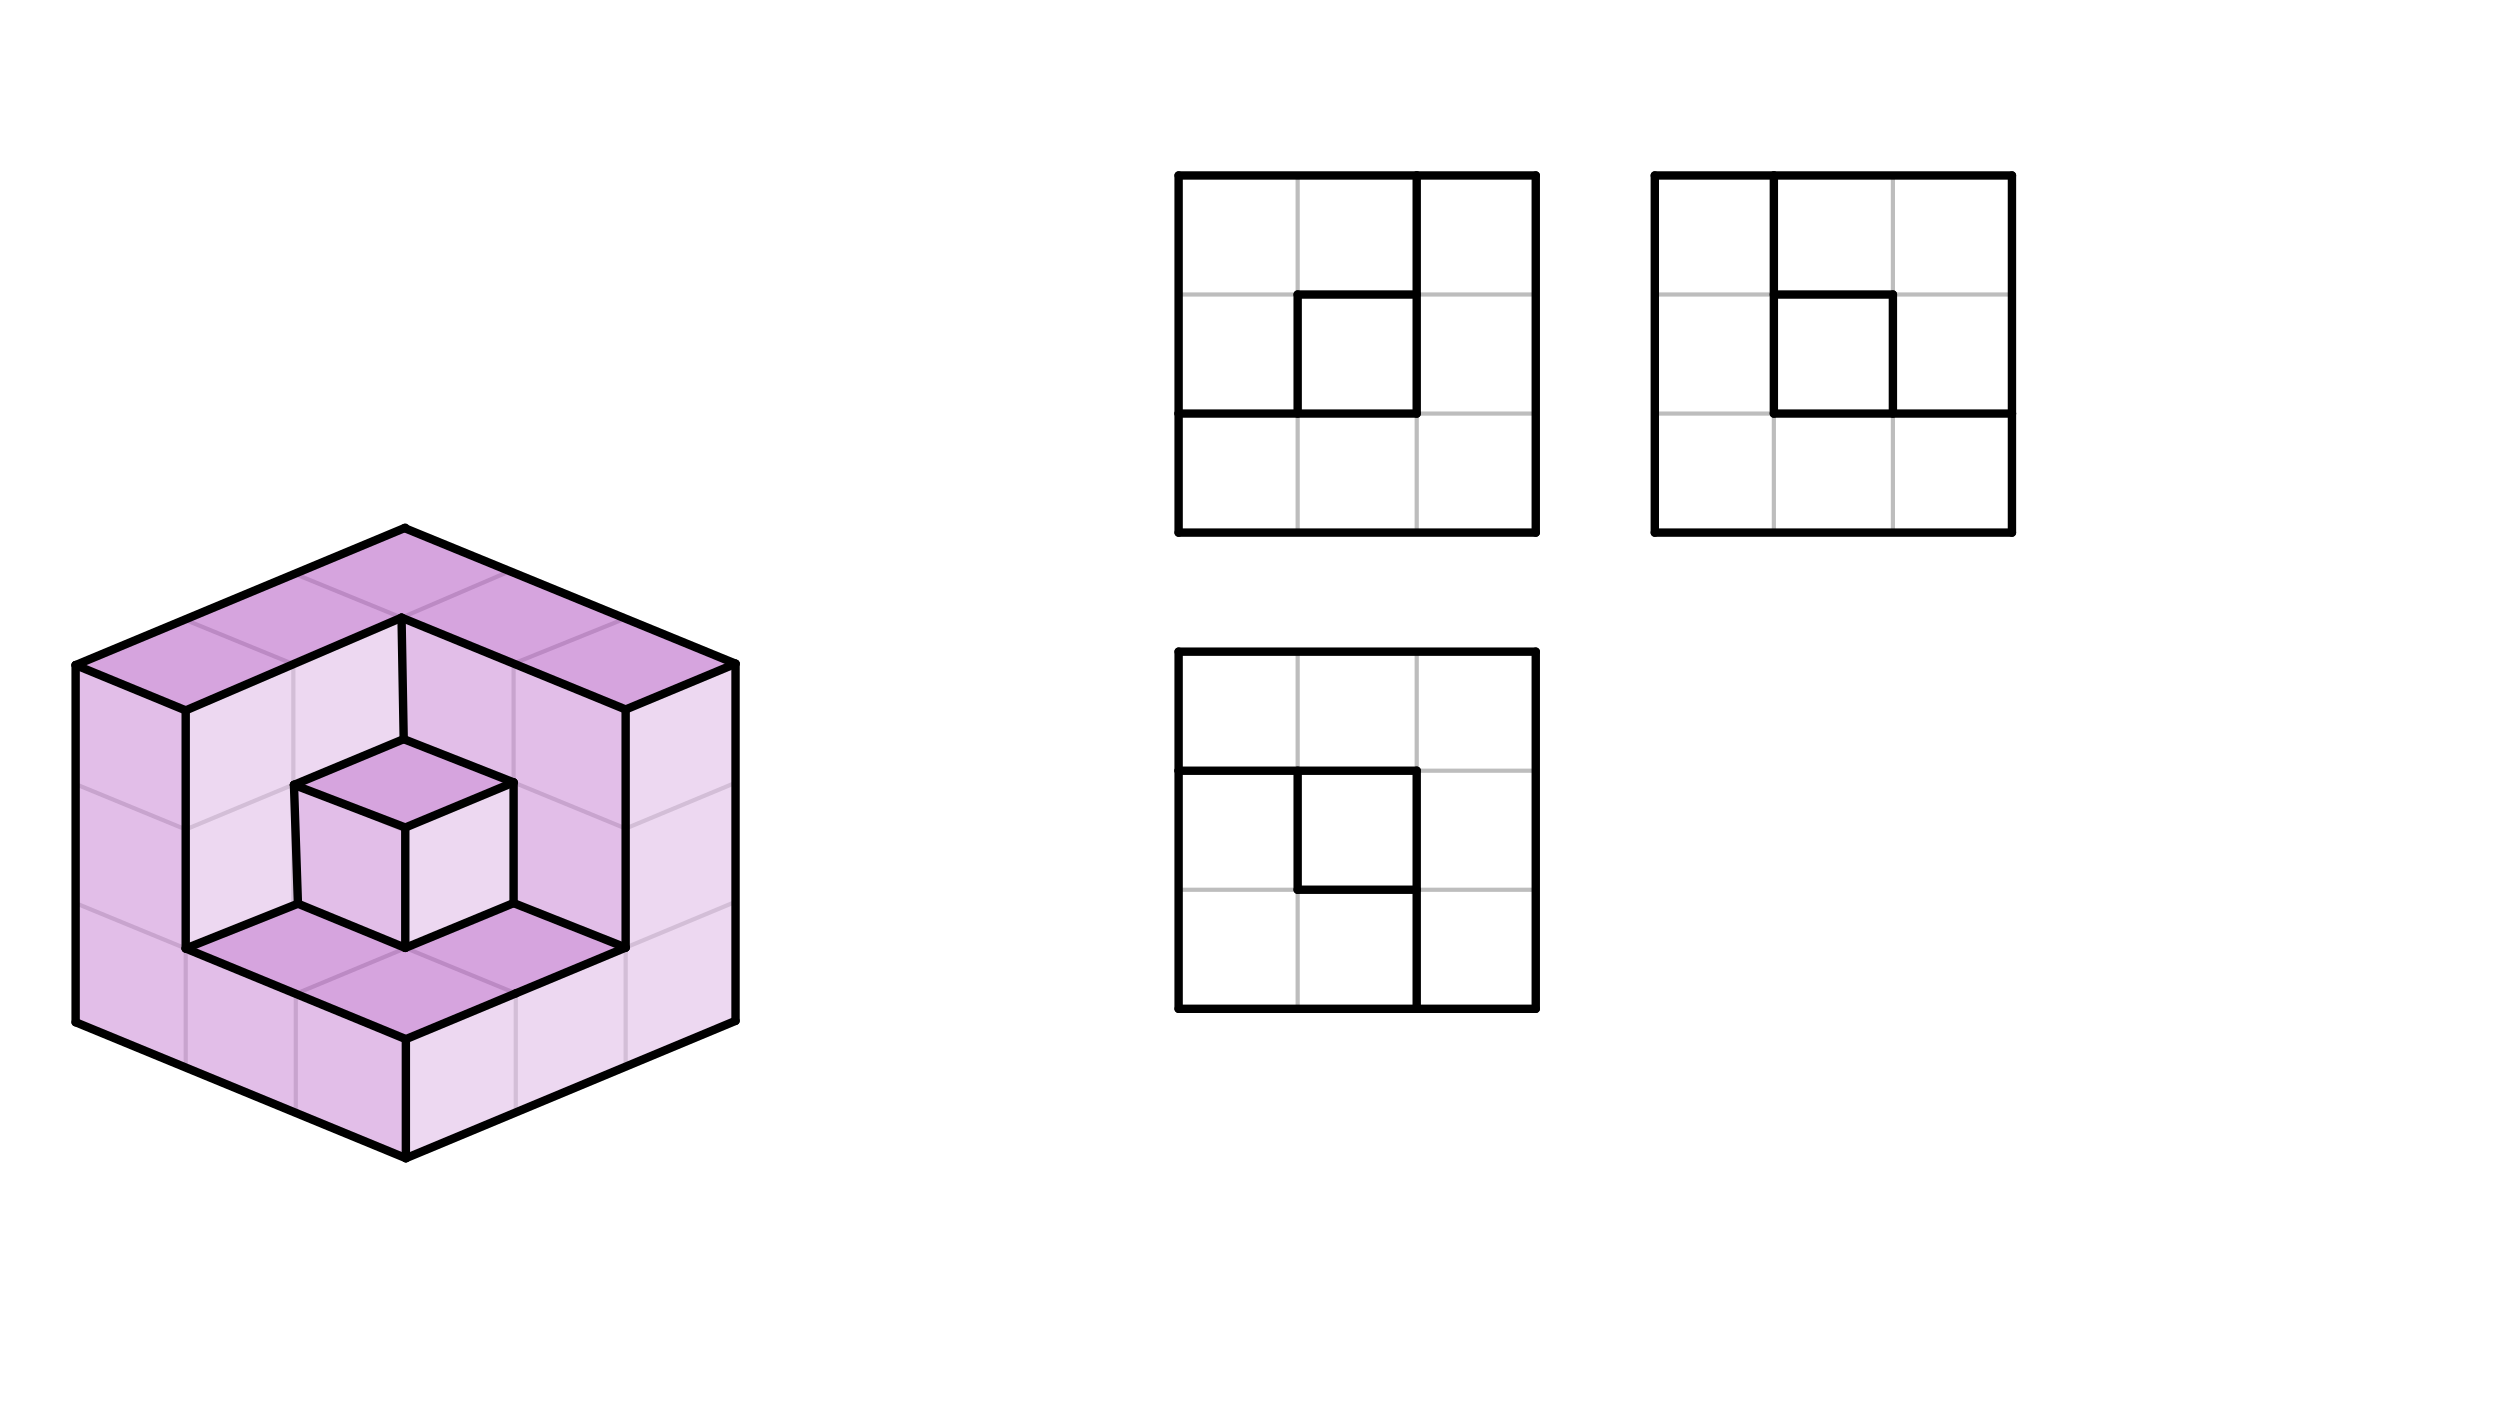 <svg xmlns="http://www.w3.org/2000/svg" class="svg--1it" height="100%" preserveAspectRatio="xMidYMid meet" viewBox="0 0 595.276 334.488" width="100%"><defs><marker id="marker-arrow" markerHeight="16" markerUnits="userSpaceOnUse" markerWidth="24" orient="auto-start-reverse" refX="24" refY="4" viewBox="0 0 24 8"><path d="M 0 0 L 24 4 L 0 8 z" stroke="inherit"></path></marker></defs><g class="aux-layer--1FB"><g class="element--2qn"><line stroke="#BDBDBD" stroke-dasharray="none" stroke-linecap="round" stroke-width="1" x1="96.641" x2="122.807" y1="275.781" y2="264.879"></line></g><g class="element--2qn"><line stroke="#BDBDBD" stroke-dasharray="none" stroke-linecap="round" stroke-width="1" x1="122.807" x2="148.973" y1="264.879" y2="253.976"></line></g><g class="element--2qn"><line stroke="#BDBDBD" stroke-dasharray="none" stroke-linecap="round" stroke-width="1" x1="148.973" x2="175.139" y1="253.976" y2="243.074"></line></g><g class="element--2qn"><line stroke="#BDBDBD" stroke-dasharray="none" stroke-linecap="round" stroke-width="1" x1="96.641" x2="70.429" y1="275.781" y2="264.988"></line></g><g class="element--2qn"><line stroke="#BDBDBD" stroke-dasharray="none" stroke-linecap="round" stroke-width="1" x1="70.429" x2="44.218" y1="264.988" y2="254.195"></line></g><g class="element--2qn"><line stroke="#BDBDBD" stroke-dasharray="none" stroke-linecap="round" stroke-width="1" x1="44.218" x2="18.007" y1="254.195" y2="243.403"></line></g><g class="element--2qn"><line stroke="#BDBDBD" stroke-dasharray="none" stroke-linecap="round" stroke-width="1" x1="96.641" x2="96.641" y1="275.781" y2="247.435"></line></g><g class="element--2qn"><line stroke="#BDBDBD" stroke-dasharray="none" stroke-linecap="round" stroke-width="1" x1="18.007" x2="18.007" y1="243.403" y2="215.056"></line></g><g class="element--2qn"><line stroke="#BDBDBD" stroke-dasharray="none" stroke-linecap="round" stroke-width="1" x1="175.139" x2="175.139" y1="243.074" y2="214.727"></line></g><g class="element--2qn"><line stroke="#BDBDBD" stroke-dasharray="none" stroke-linecap="round" stroke-width="1" x1="18.007" x2="18.007" y1="215.056" y2="186.71"></line></g><g class="element--2qn"><line stroke="#BDBDBD" stroke-dasharray="none" stroke-linecap="round" stroke-width="1" x1="175.139" x2="175.139" y1="214.727" y2="186.381"></line></g><g class="element--2qn"><line stroke="#BDBDBD" stroke-dasharray="none" stroke-linecap="round" stroke-width="1" x1="18.007" x2="18.007" y1="186.71" y2="158.363"></line></g><g class="element--2qn"><line stroke="#BDBDBD" stroke-dasharray="none" stroke-linecap="round" stroke-width="1" x1="175.139" x2="175.139" y1="186.381" y2="158.034"></line></g><g class="element--2qn"><line stroke="#BDBDBD" stroke-dasharray="none" stroke-linecap="round" stroke-width="1" x1="18.007" x2="44.218" y1="158.363" y2="169.156"></line></g><g class="element--2qn"><line stroke="#BDBDBD" stroke-dasharray="none" stroke-linecap="round" stroke-width="1" x1="175.139" x2="148.927" y1="158.034" y2="147.242"></line></g><g class="element--2qn"><line stroke="#BDBDBD" stroke-dasharray="none" stroke-linecap="round" stroke-width="1" x1="96.504" x2="70.339" y1="125.656" y2="136.558"></line></g><g class="element--2qn"><line stroke="#BDBDBD" stroke-dasharray="none" stroke-linecap="round" stroke-width="1" x1="148.927" x2="122.716" y1="147.242" y2="136.449"></line></g><g class="element--2qn"><line stroke="#BDBDBD" stroke-dasharray="none" stroke-linecap="round" stroke-width="1" x1="70.339" x2="44.173" y1="136.558" y2="147.461"></line></g><g class="element--2qn"><line stroke="#BDBDBD" stroke-dasharray="none" stroke-linecap="round" stroke-width="1" x1="148.973" x2="175.139" y1="168.937" y2="158.034"></line></g><g class="element--2qn"><line stroke="#BDBDBD" stroke-dasharray="none" stroke-linecap="round" stroke-width="1" x1="122.716" x2="96.504" y1="136.449" y2="125.656"></line></g><g class="element--2qn"><line stroke="#BDBDBD" stroke-dasharray="none" stroke-linecap="round" stroke-width="1" x1="44.173" x2="18.007" y1="147.461" y2="158.363"></line></g><g class="element--2qn"><line stroke="#BDBDBD" stroke-dasharray="none" stroke-linecap="round" stroke-width="1" x1="96.641" x2="122.807" y1="247.435" y2="236.532"></line></g><g class="element--2qn"><line stroke="#BDBDBD" stroke-dasharray="none" stroke-linecap="round" stroke-width="1" x1="122.807" x2="148.973" y1="236.532" y2="225.63"></line></g><g class="element--2qn"><line stroke="#BDBDBD" stroke-dasharray="none" stroke-linecap="round" stroke-width="1" x1="148.973" x2="175.139" y1="197.283" y2="186.381"></line></g><g class="element--2qn"><line stroke="#BDBDBD" stroke-dasharray="none" stroke-linecap="round" stroke-width="1" x1="148.973" x2="175.139" y1="225.63" y2="214.727"></line></g><g class="element--2qn"><line stroke="#BDBDBD" stroke-dasharray="none" stroke-linecap="round" stroke-width="1" x1="122.807" x2="122.807" y1="264.879" y2="236.532"></line></g><g class="element--2qn"><line stroke="#BDBDBD" stroke-dasharray="none" stroke-linecap="round" stroke-width="1" x1="148.973" x2="148.973" y1="253.976" y2="225.63"></line></g><g class="element--2qn"><line stroke="#BDBDBD" stroke-dasharray="none" stroke-linecap="round" stroke-width="1" x1="96.641" x2="18.007" y1="247.435" y2="215.056"></line></g><g class="element--2qn"><line stroke="#BDBDBD" stroke-dasharray="none" stroke-linecap="round" stroke-width="1" x1="44.218" x2="44.218" y1="254.195" y2="169.156"></line></g><g class="element--2qn"><line stroke="#BDBDBD" stroke-dasharray="none" stroke-linecap="round" stroke-width="1" x1="148.973" x2="148.973" y1="225.63" y2="168.937"></line></g><g class="element--2qn"><line stroke="#BDBDBD" stroke-dasharray="none" stroke-linecap="round" stroke-width="1" x1="44.218" x2="120.751" y1="169.156" y2="136.267"></line></g><g class="element--2qn"><line stroke="#BDBDBD" stroke-dasharray="none" stroke-linecap="round" stroke-width="1" x1="148.973" x2="70.284" y1="168.937" y2="136.692"></line></g><g class="element--2qn"><line stroke="#BDBDBD" stroke-dasharray="none" stroke-linecap="round" stroke-width="1" x1="69.853" x2="69.853" y1="158.14" y2="215.382"></line></g><g class="element--2qn"><line stroke="#BDBDBD" stroke-dasharray="none" stroke-linecap="round" stroke-width="1" x1="44.218" x2="70.384" y1="197.503" y2="186.6"></line></g><g class="element--2qn"><line stroke="#BDBDBD" stroke-dasharray="none" stroke-linecap="round" stroke-width="1" x1="148.973" x2="122.761" y1="197.283" y2="186.49"></line></g><g class="element--2qn"><line stroke="#BDBDBD" stroke-dasharray="none" stroke-linecap="round" stroke-width="1" x1="122.292" x2="148.927" y1="158.004" y2="147.242"></line></g><g class="element--2qn"><line stroke="#BDBDBD" stroke-dasharray="none" stroke-linecap="round" stroke-width="1" x1="122.761" x2="96.291" y1="186.49" y2="175.591"></line></g><g class="element--2qn"><line stroke="#BDBDBD" stroke-dasharray="none" stroke-linecap="round" stroke-width="1" x1="96.126" x2="69.895" y1="175.993" y2="186.923"></line></g><g class="element--2qn"><line stroke="#BDBDBD" stroke-dasharray="none" stroke-linecap="round" stroke-width="1" x1="122.292" x2="122.292" y1="158.004" y2="215.272"></line></g><g class="element--2qn"><line stroke="#BDBDBD" stroke-dasharray="none" stroke-linecap="round" stroke-width="1" x1="122.807" x2="70.576" y1="236.532" y2="215.026"></line></g><g class="element--2qn"><line stroke="#BDBDBD" stroke-dasharray="none" stroke-linecap="round" stroke-width="1" x1="44.218" x2="18.007" y1="197.503" y2="186.71"></line></g><g class="element--2qn"><line stroke="#BDBDBD" stroke-dasharray="none" stroke-linecap="round" stroke-width="1" x1="69.853" x2="44.118" y1="158.14" y2="147.595"></line></g><g class="element--2qn"><line stroke="#BDBDBD" stroke-dasharray="none" stroke-linecap="round" stroke-width="1" x1="70.429" x2="122.645" y1="236.642" y2="214.885"></line></g><g class="element--2qn"><line stroke="#BDBDBD" stroke-dasharray="none" stroke-linecap="round" stroke-width="1" x1="280.641" x2="280.641" y1="41.781" y2="70.128"></line></g><g class="element--2qn"><line stroke="#BDBDBD" stroke-dasharray="none" stroke-linecap="round" stroke-width="1" x1="280.641" x2="280.641" y1="70.128" y2="98.474"></line></g><g class="element--2qn"><line stroke="#BDBDBD" stroke-dasharray="none" stroke-linecap="round" stroke-width="1" x1="280.641" x2="280.641" y1="98.474" y2="126.821"></line></g><g class="element--2qn"><line stroke="#BDBDBD" stroke-dasharray="none" stroke-linecap="round" stroke-width="1" x1="280.641" x2="308.987" y1="98.474" y2="98.474"></line></g><g class="element--2qn"><line stroke="#BDBDBD" stroke-dasharray="none" stroke-linecap="round" stroke-width="1" x1="280.641" x2="308.987" y1="70.128" y2="70.128"></line></g><g class="element--2qn"><line stroke="#BDBDBD" stroke-dasharray="none" stroke-linecap="round" stroke-width="1" x1="280.641" x2="308.987" y1="126.821" y2="126.821"></line></g><g class="element--2qn"><line stroke="#BDBDBD" stroke-dasharray="none" stroke-linecap="round" stroke-width="1" x1="280.641" x2="308.987" y1="41.781" y2="41.781"></line></g><g class="element--2qn"><line stroke="#BDBDBD" stroke-dasharray="none" stroke-linecap="round" stroke-width="1" x1="308.987" x2="308.987" y1="41.781" y2="126.821"></line></g><g class="element--2qn"><line stroke="#BDBDBD" stroke-dasharray="none" stroke-linecap="round" stroke-width="1" x1="308.987" x2="365.68" y1="41.781" y2="41.781"></line></g><g class="element--2qn"><line stroke="#BDBDBD" stroke-dasharray="none" stroke-linecap="round" stroke-width="1" x1="308.987" x2="365.68" y1="70.128" y2="70.128"></line></g><g class="element--2qn"><line stroke="#BDBDBD" stroke-dasharray="none" stroke-linecap="round" stroke-width="1" x1="308.987" x2="365.68" y1="98.474" y2="98.474"></line></g><g class="element--2qn"><line stroke="#BDBDBD" stroke-dasharray="none" stroke-linecap="round" stroke-width="1" x1="308.987" x2="365.68" y1="126.821" y2="126.821"></line></g><g class="element--2qn"><line stroke="#BDBDBD" stroke-dasharray="none" stroke-linecap="round" stroke-width="1" x1="337.334" x2="337.334" y1="41.781" y2="126.821"></line></g><g class="element--2qn"><line stroke="#BDBDBD" stroke-dasharray="none" stroke-linecap="round" stroke-width="1" x1="365.68" x2="365.68" y1="41.781" y2="126.821"></line></g><g class="element--2qn"><line stroke="#BDBDBD" stroke-dasharray="none" stroke-linecap="round" stroke-width="1" x1="394.026" x2="479.066" y1="126.821" y2="126.821"></line></g><g class="element--2qn"><line stroke="#BDBDBD" stroke-dasharray="none" stroke-linecap="round" stroke-width="1" x1="479.066" x2="479.066" y1="41.781" y2="126.821"></line></g><g class="element--2qn"><line stroke="#BDBDBD" stroke-dasharray="none" stroke-linecap="round" stroke-width="1" x1="394.026" x2="450.719" y1="41.781" y2="41.781"></line></g><g class="element--2qn"><line stroke="#BDBDBD" stroke-dasharray="none" stroke-linecap="round" stroke-width="1" x1="450.719" x2="479.066" y1="41.781" y2="41.781"></line></g><g class="element--2qn"><line stroke="#BDBDBD" stroke-dasharray="none" stroke-linecap="round" stroke-width="1" x1="450.719" x2="450.719" y1="41.781" y2="126.821"></line></g><g class="element--2qn"><line stroke="#BDBDBD" stroke-dasharray="none" stroke-linecap="round" stroke-width="1" x1="422.373" x2="422.373" y1="41.781" y2="126.821"></line></g><g class="element--2qn"><line stroke="#BDBDBD" stroke-dasharray="none" stroke-linecap="round" stroke-width="1" x1="394.026" x2="393.766" y1="41.781" y2="98.474"></line></g><g class="element--2qn"><line stroke="#BDBDBD" stroke-dasharray="none" stroke-linecap="round" stroke-width="1" x1="394.026" x2="393.766" y1="126.821" y2="98.474"></line></g><g class="element--2qn"><line stroke="#BDBDBD" stroke-dasharray="none" stroke-linecap="round" stroke-width="1" x1="393.766" x2="479.066" y1="98.474" y2="98.474"></line></g><g class="element--2qn"><line stroke="#BDBDBD" stroke-dasharray="none" stroke-linecap="round" stroke-width="1" x1="393.896" x2="479.066" y1="70.127" y2="70.127"></line></g><g class="element--2qn"><line stroke="#BDBDBD" stroke-dasharray="none" stroke-linecap="round" stroke-width="1" x1="122.292" x2="96.126" y1="186.297" y2="197.2"></line></g><g class="element--2qn"><line stroke="#BDBDBD" stroke-dasharray="none" stroke-linecap="round" stroke-width="1" x1="69.853" x2="96.236" y1="186.821" y2="197.685"></line></g><g class="element--2qn"><line stroke="#BDBDBD" stroke-dasharray="none" stroke-linecap="round" stroke-width="1" x1="96.501" x2="96.501" y1="197.044" y2="225.739"></line></g><g class="element--2qn"><line stroke="#BDBDBD" stroke-dasharray="none" stroke-linecap="round" stroke-width="1" x1="44.218" x2="70.943" y1="225.849" y2="215.177"></line></g><g class="element--2qn"><line stroke="#BDBDBD" stroke-dasharray="none" stroke-linecap="round" stroke-width="1" x1="148.973" x2="122.292" y1="225.63" y2="215.032"></line></g><g class="element--2qn"><line stroke="#BDBDBD" stroke-dasharray="none" stroke-linecap="round" stroke-width="1" x1="95.611" x2="96.126" y1="147.071" y2="175.993"></line></g><g class="element--2qn"><line stroke="#BDBDBD" stroke-dasharray="none" stroke-linecap="round" stroke-width="1" x1="280.641" x2="280.641" y1="155.167" y2="211.86"></line></g><g class="element--2qn"><line stroke="#BDBDBD" stroke-dasharray="none" stroke-linecap="round" stroke-width="1" x1="365.68" x2="365.68" y1="155.167" y2="211.86"></line></g><g class="element--2qn"><line stroke="#BDBDBD" stroke-dasharray="none" stroke-linecap="round" stroke-width="1" x1="280.641" x2="280.641" y1="211.86" y2="240.206"></line></g><g class="element--2qn"><line stroke="#BDBDBD" stroke-dasharray="none" stroke-linecap="round" stroke-width="1" x1="365.68" x2="365.68" y1="211.86" y2="240.206"></line></g><g class="element--2qn"><line stroke="#BDBDBD" stroke-dasharray="none" stroke-linecap="round" stroke-width="1" x1="280.641" x2="365.68" y1="240.206" y2="240.206"></line></g><g class="element--2qn"><line stroke="#BDBDBD" stroke-dasharray="none" stroke-linecap="round" stroke-width="1" x1="280.641" x2="365.68" y1="183.514" y2="183.514"></line></g><g class="element--2qn"><line stroke="#BDBDBD" stroke-dasharray="none" stroke-linecap="round" stroke-width="1" x1="280.641" x2="365.68" y1="211.86" y2="211.86"></line></g><g class="element--2qn"><line stroke="#BDBDBD" stroke-dasharray="none" stroke-linecap="round" stroke-width="1" x1="280.641" x2="308.987" y1="155.167" y2="155.167"></line></g><g class="element--2qn"><line stroke="#BDBDBD" stroke-dasharray="none" stroke-linecap="round" stroke-width="1" x1="365.68" x2="308.987" y1="155.167" y2="155.167"></line></g><g class="element--2qn"><line stroke="#BDBDBD" stroke-dasharray="none" stroke-linecap="round" stroke-width="1" x1="308.987" x2="337.334" y1="155.167" y2="155.167"></line></g><g class="element--2qn"><line stroke="#BDBDBD" stroke-dasharray="none" stroke-linecap="round" stroke-width="1" x1="308.987" x2="308.987" y1="155.167" y2="240.206"></line></g><g class="element--2qn"><line stroke="#BDBDBD" stroke-dasharray="none" stroke-linecap="round" stroke-width="1" x1="337.334" x2="337.334" y1="155.167" y2="240.206"></line></g><g class="element--2qn"><line stroke="#BDBDBD" stroke-dasharray="none" stroke-linecap="round" stroke-width="1" x1="70.429" x2="70.429" y1="236.642" y2="265.248"></line></g></g><g class="main-layer--3Vd"><g class="element--2qn"><g fill="#E1BEE7" opacity="0.6"><path d="M 175.139 158.034 L 148.973 168.937 L 148.973 225.63 L 96.641 247.435 L 96.641 275.781 L 175.139 243.074 L 175.139 158.034 Z" stroke="none"></path></g></g><g class="element--2qn"><g fill="#E1BEE7" opacity="0.6"><path d="M 96.501 197.044 L 122.292 186.297 L 122.292 215.032 L 96.501 225.7 L 96.501 197.044 Z" stroke="none"></path></g></g><g class="element--2qn"><g fill="#E1BEE7" opacity="0.6"><path d="M 44.218 169.156 L 95.611 147.071 L 96.126 175.993 L 69.996 186.88 L 70.943 215.177 L 44.218 225.849 L 44.218 169.156 Z" stroke="none"></path></g></g><g class="element--2qn"><g fill="#CE93D8" opacity="0.6"><path d="M 95.611 147.071 L 148.973 168.937 L 148.973 225.63 L 122.292 215.032 L 122.292 186.297 L 96.126 175.993 L 95.611 147.071 Z" stroke="none"></path></g></g><g class="element--2qn"><g fill="#CE93D8" opacity="0.6"><path d="M 18.007 158.363 L 44.218 169.156 L 44.218 225.849 L 96.641 247.435 L 96.641 275.781 L 18.007 243.403 L 18.007 158.363 Z" stroke="none"></path></g></g><g class="element--2qn"><g fill="#CE93D8" opacity="0.6"><path d="M 69.996 186.88 L 96.501 197.044 L 96.501 225.7 L 70.943 215.177 L 69.996 186.88 Z" stroke="none"></path></g></g><g class="element--2qn"><g fill="#BA68C8" opacity="0.6"><path d="M 96.315 125.735 L 175.139 158.034 L 148.973 168.937 L 95.611 147.071 L 44.218 169.156 L 18.007 158.363 L 96.315 125.735 Z" stroke="none"></path></g></g><g class="element--2qn"><g fill="#BA68C8" opacity="0.6"><path d="M 69.996 186.88 L 96.126 175.993 L 122.292 186.297 L 96.501 197.044 L 69.996 186.88 Z" stroke="none"></path></g></g><g class="element--2qn"><g fill="#BA68C8" opacity="0.6"><path d="M 44.218 225.849 L 70.943 215.177 L 96.501 225.7 L 96.641 247.435 L 148.973 225.63 L 122.292 215.032 L 96.501 225.7 L 96.641 247.435 L 44.218 225.849 Z" stroke="none"></path></g></g><g class="element--2qn"><line stroke="#000000" stroke-dasharray="none" stroke-linecap="round" stroke-width="2" x1="44.218" x2="96.641" y1="225.849" y2="247.435"></line></g><g class="element--2qn"><line stroke="#000000" stroke-dasharray="none" stroke-linecap="round" stroke-width="2" x1="44.218" x2="44.218" y1="225.849" y2="169.156"></line></g><g class="element--2qn"><line stroke="#000000" stroke-dasharray="none" stroke-linecap="round" stroke-width="2" x1="18.007" x2="44.218" y1="158.363" y2="169.156"></line></g><g class="element--2qn"><line stroke="#000000" stroke-dasharray="none" stroke-linecap="round" stroke-width="2" x1="18.007" x2="18.007" y1="158.363" y2="243.403"></line></g><g class="element--2qn"><line stroke="#000000" stroke-dasharray="none" stroke-linecap="round" stroke-width="2" x1="18.007" x2="96.641" y1="243.403" y2="275.781"></line></g><g class="element--2qn"><line stroke="#000000" stroke-dasharray="none" stroke-linecap="round" stroke-width="2" x1="96.641" x2="175.139" y1="275.781" y2="243.074"></line></g><g class="element--2qn"><line stroke="#000000" stroke-dasharray="none" stroke-linecap="round" stroke-width="2" x1="175.139" x2="175.139" y1="243.074" y2="158.034"></line></g><g class="element--2qn"><line stroke="#000000" stroke-dasharray="none" stroke-linecap="round" stroke-width="2" x1="18.007" x2="96.504" y1="158.363" y2="125.656"></line></g><g class="element--2qn"><line stroke="#000000" stroke-dasharray="none" stroke-linecap="round" stroke-width="2" x1="96.315" x2="175.139" y1="125.735" y2="158.034"></line></g><g class="element--2qn"><line stroke="#000000" stroke-dasharray="none" stroke-linecap="round" stroke-width="2" x1="44.218" x2="95.611" y1="169.156" y2="147.071"></line></g><g class="element--2qn"><line stroke="#000000" stroke-dasharray="none" stroke-linecap="round" stroke-width="2" x1="95.611" x2="148.973" y1="147.071" y2="168.937"></line></g><g class="element--2qn"><line stroke="#000000" stroke-dasharray="none" stroke-linecap="round" stroke-width="2" x1="175.139" x2="148.973" y1="158.034" y2="168.937"></line></g><g class="element--2qn"><line stroke="#000000" stroke-dasharray="none" stroke-linecap="round" stroke-width="2" x1="148.973" x2="122.807" y1="225.63" y2="236.532"></line></g><g class="element--2qn"><line stroke="#000000" stroke-dasharray="none" stroke-linecap="round" stroke-width="2" x1="148.973" x2="148.973" y1="168.937" y2="225.63"></line></g><g class="element--2qn"><line stroke="#000000" stroke-dasharray="none" stroke-linecap="round" stroke-width="2" x1="96.126" x2="122.292" y1="175.993" y2="186.297"></line></g><g class="element--2qn"><line stroke="#000000" stroke-dasharray="none" stroke-linecap="round" stroke-width="2" x1="96.501" x2="122.292" y1="197.044" y2="186.297"></line></g><g class="element--2qn"><line stroke="#000000" stroke-dasharray="none" stroke-linecap="round" stroke-width="2" x1="96.501" x2="69.996" y1="197.044" y2="186.88"></line></g><g class="element--2qn"><line stroke="#000000" stroke-dasharray="none" stroke-linecap="round" stroke-width="2" x1="96.126" x2="69.996" y1="175.993" y2="186.88"></line></g><g class="element--2qn"><line stroke="#000000" stroke-dasharray="none" stroke-linecap="round" stroke-width="2" x1="69.996" x2="70.943" y1="186.88" y2="215.177"></line></g><g class="element--2qn"><line stroke="#000000" stroke-dasharray="none" stroke-linecap="round" stroke-width="2" x1="70.943" x2="96.501" y1="215.177" y2="225.7"></line></g><g class="element--2qn"><line stroke="#000000" stroke-dasharray="none" stroke-linecap="round" stroke-width="2" x1="96.501" x2="122.292" y1="225.7" y2="215.032"></line></g><g class="element--2qn"><line stroke="#000000" stroke-dasharray="none" stroke-linecap="round" stroke-width="2" x1="122.292" x2="122.292" y1="215.032" y2="186.297"></line></g><g class="element--2qn"><line stroke="#000000" stroke-dasharray="none" stroke-linecap="round" stroke-width="2" x1="96.501" x2="96.501" y1="225.7" y2="197.044"></line></g><g class="element--2qn"><line stroke="#000000" stroke-dasharray="none" stroke-linecap="round" stroke-width="2" x1="96.641" x2="96.641" y1="247.435" y2="275.781"></line></g><g class="element--2qn"><line stroke="#000000" stroke-dasharray="none" stroke-linecap="round" stroke-width="2" x1="122.807" x2="96.641" y1="236.532" y2="247.435"></line></g><g class="element--2qn"><line stroke="#000000" stroke-dasharray="none" stroke-linecap="round" stroke-width="2" x1="95.611" x2="96.126" y1="147.071" y2="175.993"></line></g><g class="element--2qn"><line stroke="#000000" stroke-dasharray="none" stroke-linecap="round" stroke-width="2" x1="70.943" x2="44.218" y1="215.177" y2="225.849"></line></g><g class="element--2qn"><line stroke="#000000" stroke-dasharray="none" stroke-linecap="round" stroke-width="2" x1="122.292" x2="148.973" y1="215.032" y2="225.63"></line></g><g class="element--2qn"><line stroke="#000000" stroke-dasharray="none" stroke-linecap="round" stroke-width="2" x1="337.334" x2="337.334" y1="41.781" y2="98.474"></line></g><g class="element--2qn"><line stroke="#000000" stroke-dasharray="none" stroke-linecap="round" stroke-width="2" x1="337.334" x2="280.641" y1="98.474" y2="98.474"></line></g><g class="element--2qn"><line stroke="#000000" stroke-dasharray="none" stroke-linecap="round" stroke-width="2" x1="280.641" x2="365.68" y1="126.821" y2="126.821"></line></g><g class="element--2qn"><line stroke="#000000" stroke-dasharray="none" stroke-linecap="round" stroke-width="2" x1="365.68" x2="365.68" y1="126.821" y2="41.781"></line></g><g class="element--2qn"><line stroke="#000000" stroke-dasharray="none" stroke-linecap="round" stroke-width="2" x1="337.334" x2="365.68" y1="41.781" y2="41.781"></line></g><g class="element--2qn"><line stroke="#000000" stroke-dasharray="none" stroke-linecap="round" stroke-width="2" x1="280.641" x2="280.641" y1="98.474" y2="126.821"></line></g><g class="element--2qn"><line stroke="#000000" stroke-dasharray="none" stroke-linecap="round" stroke-width="2" x1="308.987" x2="337.334" y1="70.128" y2="70.128"></line></g><g class="element--2qn"><line stroke="#000000" stroke-dasharray="none" stroke-linecap="round" stroke-width="2" x1="308.987" x2="308.987" y1="70.128" y2="98.474"></line></g><g class="element--2qn"><line stroke="#000000" stroke-dasharray="none" stroke-linecap="round" stroke-width="2" x1="280.641" x2="280.641" y1="98.474" y2="41.781"></line></g><g class="element--2qn"><line stroke="#000000" stroke-dasharray="none" stroke-linecap="round" stroke-width="2" x1="337.334" x2="280.641" y1="41.781" y2="41.781"></line></g><g class="element--2qn"><line stroke="#000000" stroke-dasharray="none" stroke-linecap="round" stroke-width="2" x1="394.026" x2="394.026" y1="41.781" y2="126.821"></line></g><g class="element--2qn"><line stroke="#000000" stroke-dasharray="none" stroke-linecap="round" stroke-width="2" x1="394.026" x2="479.066" y1="126.821" y2="126.821"></line></g><g class="element--2qn"><line stroke="#000000" stroke-dasharray="none" stroke-linecap="round" stroke-width="2" x1="479.066" x2="479.066" y1="126.821" y2="98.474"></line></g><g class="element--2qn"><line stroke="#000000" stroke-dasharray="none" stroke-linecap="round" stroke-width="2" x1="422.373" x2="479.066" y1="98.474" y2="98.474"></line></g><g class="element--2qn"><line stroke="#000000" stroke-dasharray="none" stroke-linecap="round" stroke-width="2" x1="422.373" x2="422.373" y1="98.474" y2="41.781"></line></g><g class="element--2qn"><line stroke="#000000" stroke-dasharray="none" stroke-linecap="round" stroke-width="2" x1="422.373" x2="394.026" y1="41.781" y2="41.781"></line></g><g class="element--2qn"><line stroke="#000000" stroke-dasharray="none" stroke-linecap="round" stroke-width="2" x1="422.373" x2="479.066" y1="41.781" y2="41.781"></line></g><g class="element--2qn"><line stroke="#000000" stroke-dasharray="none" stroke-linecap="round" stroke-width="2" x1="479.066" x2="479.066" y1="98.474" y2="41.781"></line></g><g class="element--2qn"><line stroke="#000000" stroke-dasharray="none" stroke-linecap="round" stroke-width="2" x1="450.719" x2="450.719" y1="70.127" y2="98.474"></line></g><g class="element--2qn"><line stroke="#000000" stroke-dasharray="none" stroke-linecap="round" stroke-width="2" x1="450.719" x2="422.373" y1="70.127" y2="70.127"></line></g><g class="element--2qn"><line stroke="#000000" stroke-dasharray="none" stroke-linecap="round" stroke-width="2" x1="280.641" x2="365.68" y1="155.167" y2="155.167"></line></g><g class="element--2qn"><line stroke="#000000" stroke-dasharray="none" stroke-linecap="round" stroke-width="2" x1="365.68" x2="365.68" y1="155.167" y2="240.206"></line></g><g class="element--2qn"><line stroke="#000000" stroke-dasharray="none" stroke-linecap="round" stroke-width="2" x1="365.68" x2="337.334" y1="240.206" y2="240.206"></line></g><g class="element--2qn"><line stroke="#000000" stroke-dasharray="none" stroke-linecap="round" stroke-width="2" x1="337.334" x2="337.334" y1="240.206" y2="183.514"></line></g><g class="element--2qn"><line stroke="#000000" stroke-dasharray="none" stroke-linecap="round" stroke-width="2" x1="337.334" x2="280.641" y1="183.514" y2="183.514"></line></g><g class="element--2qn"><line stroke="#000000" stroke-dasharray="none" stroke-linecap="round" stroke-width="2" x1="280.641" x2="280.641" y1="183.514" y2="155.167"></line></g><g class="element--2qn"><line stroke="#000000" stroke-dasharray="none" stroke-linecap="round" stroke-width="2" x1="308.987" x2="308.987" y1="183.514" y2="211.86"></line></g><g class="element--2qn"><line stroke="#000000" stroke-dasharray="none" stroke-linecap="round" stroke-width="2" x1="308.987" x2="337.334" y1="211.86" y2="211.86"></line></g><g class="element--2qn"><line stroke="#000000" stroke-dasharray="none" stroke-linecap="round" stroke-width="2" x1="280.641" x2="280.641" y1="183.514" y2="240.206"></line></g><g class="element--2qn"><line stroke="#000000" stroke-dasharray="none" stroke-linecap="round" stroke-width="2" x1="280.641" x2="337.334" y1="240.206" y2="240.206"></line></g></g><g class="snaps-layer--2PT"></g><g class="temp-layer--rAP"></g></svg>